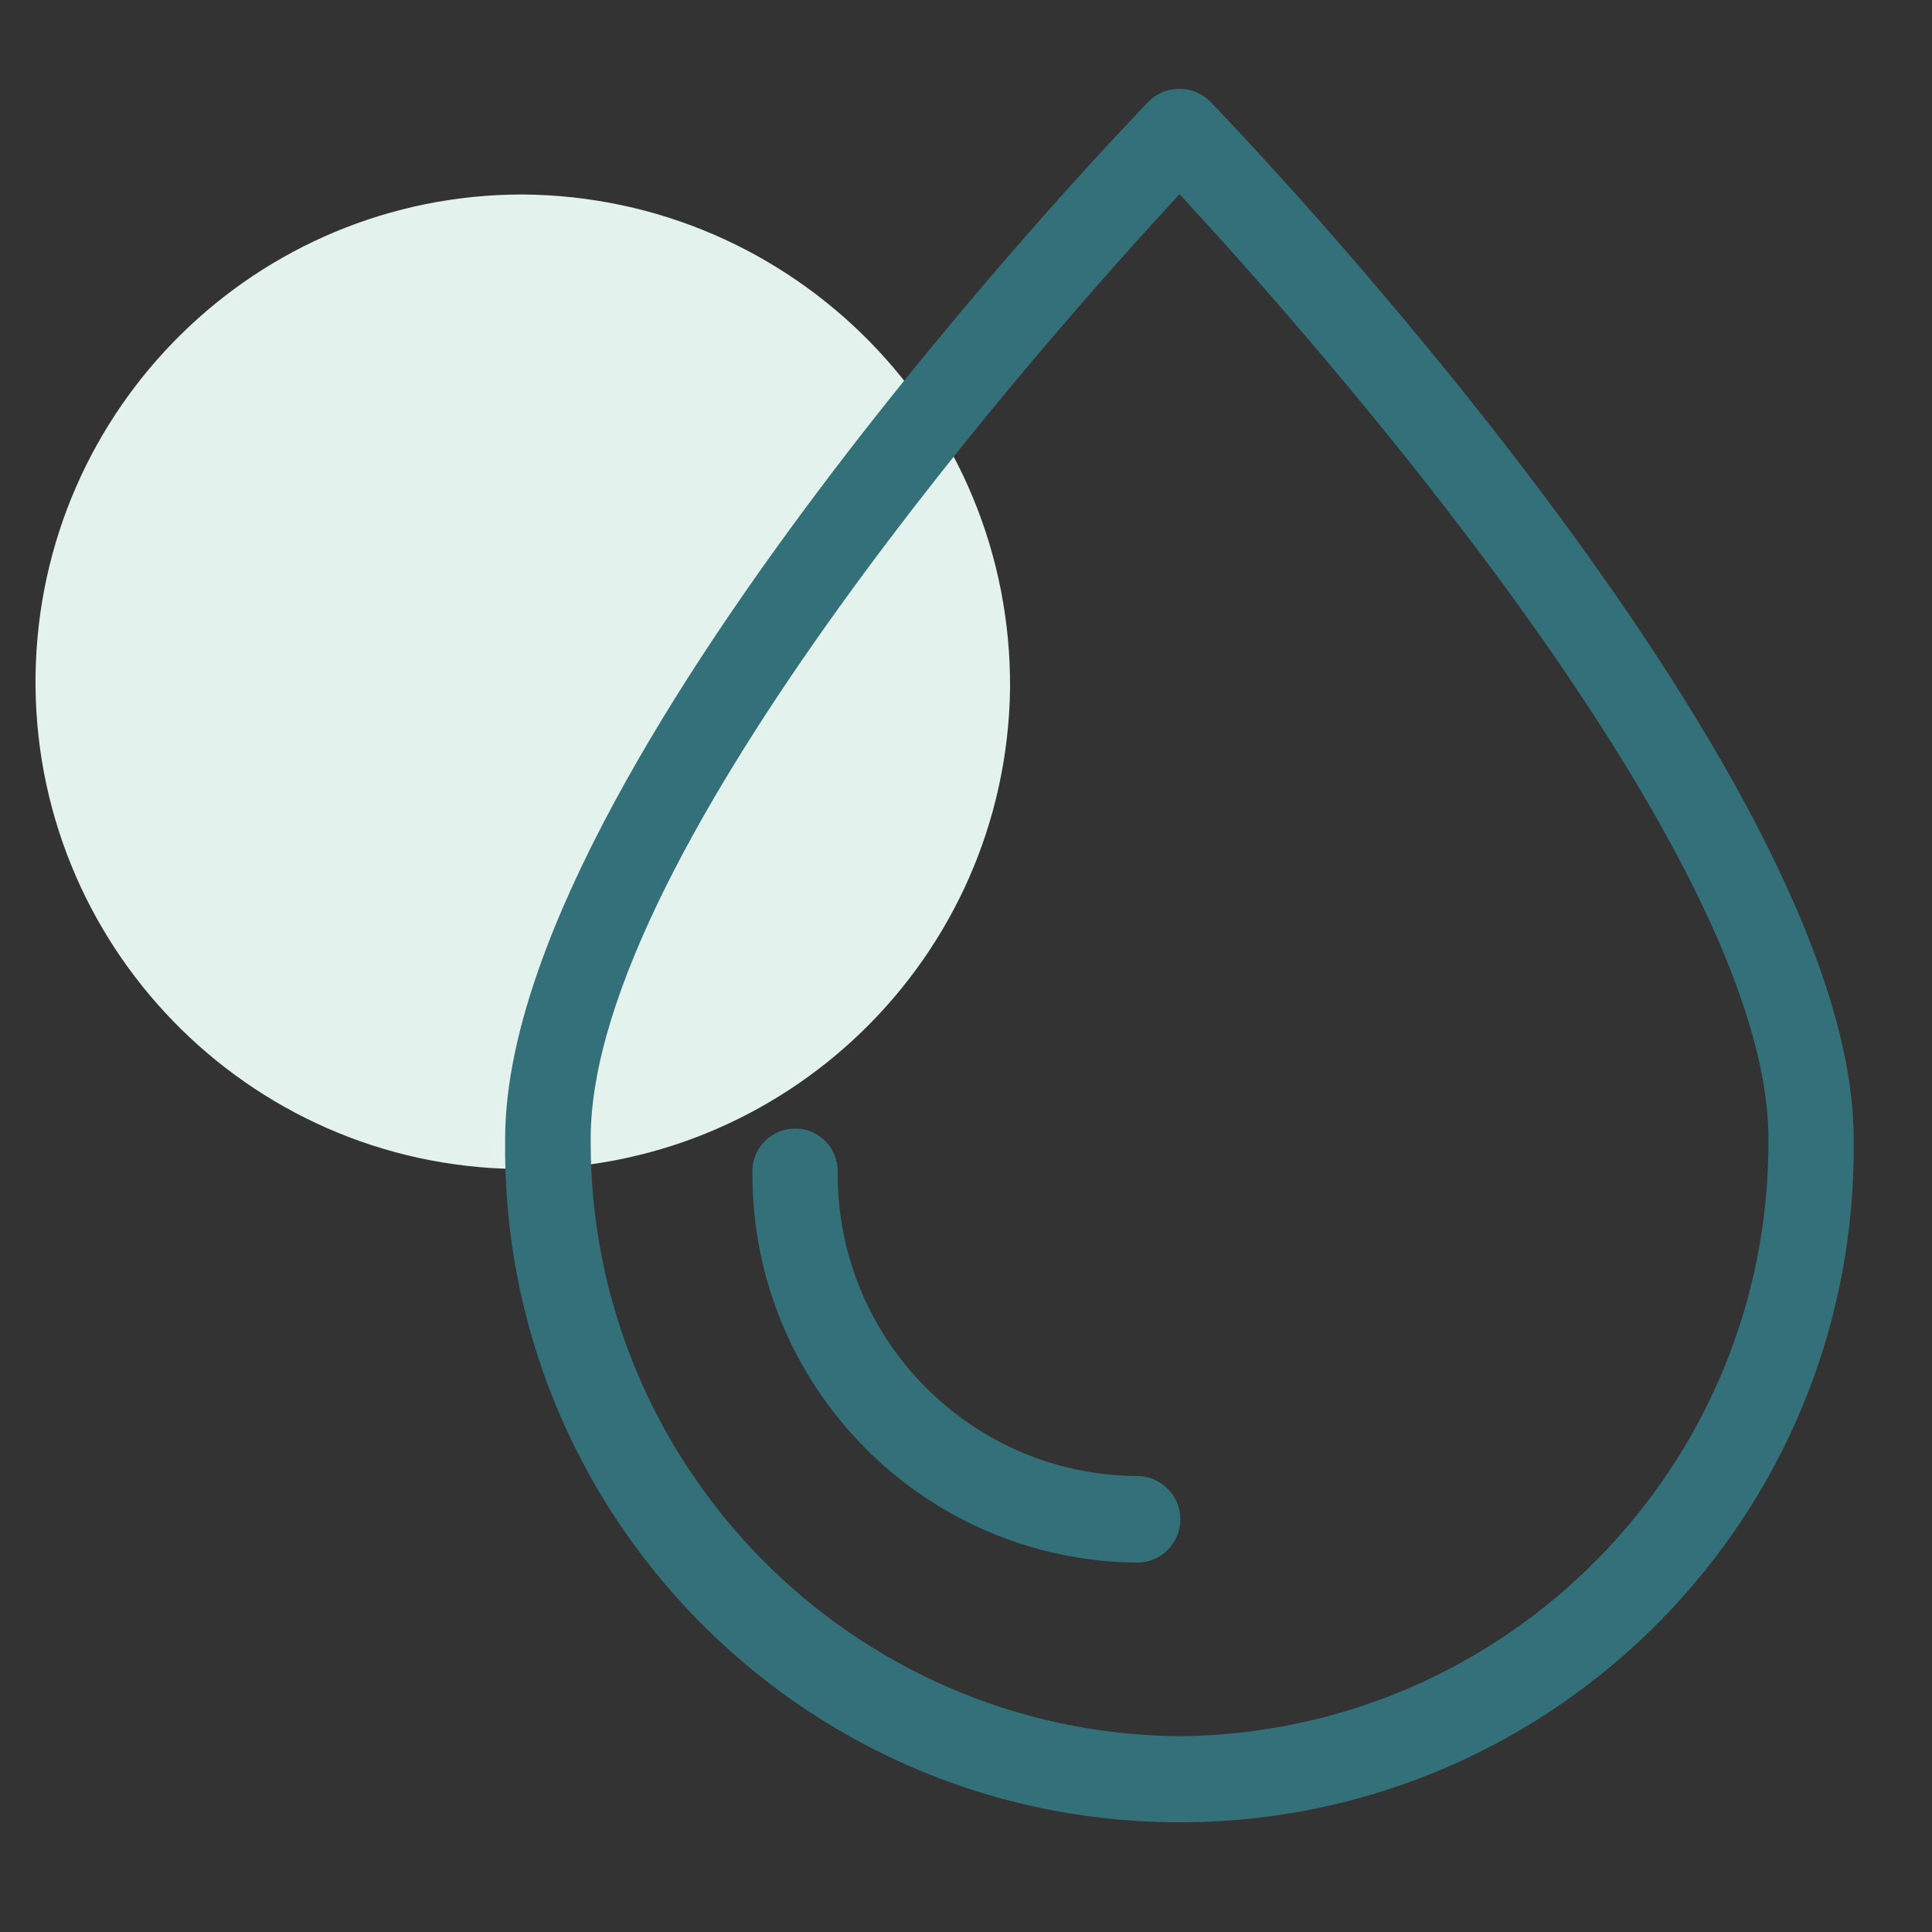 <?xml version="1.0" encoding="UTF-8"?>
<svg id="Layer_1" data-name="Layer 1" xmlns="http://www.w3.org/2000/svg" viewBox="0 0 75 75">
  <rect x="0" y="0" width="75" height="75" fill="#333333" stroke="none"/>
  <defs>
    <style>
      .cls-1 {
        fill: #e3f2ed;
      }

      .cls-2 {
        fill: #337079;
      }
    </style>
  </defs>
  <path id="Path_9713" data-name="Path 9713" class="cls-1" d="M39.21,26.74c-.15,10.45-8.75,18.79-19.19,18.64-10.45-.15-18.79-8.75-18.64-19.19C1.54,15.84,9.96,7.54,20.3,7.55c10.52,.08,18.99,8.67,18.91,19.19"/>
  <path id="Path_9714" data-name="Path 9714" class="cls-2" d="M46.97,3.93c-.66-.64-1.71-.64-2.37,0-1.02,1.05-24.99,26.01-24.99,40.28-.2,14.46,11.36,26.33,25.82,26.53,14.46,.2,26.33-11.36,26.53-25.82,0-.24,0-.47,0-.71,0-14.26-23.97-39.22-24.99-40.28Zm-1.18,63.47c-12.71-.11-22.93-10.49-22.86-23.2,0-11.22,18.01-31.43,22.86-36.66,4.84,5.23,22.86,25.44,22.86,36.66,.08,12.71-10.15,23.09-22.86,23.2Z"/>
  <path id="Path_9716" data-name="Path 9716" class="cls-2" d="M44.13,57.3c-6.46-.05-11.65-5.33-11.61-11.79,.02-.92-.7-1.68-1.61-1.7s-1.68,.7-1.7,1.61c0,.03,0,.06,0,.09-.05,8.3,6.63,15.08,14.93,15.15,.93,0,1.68-.75,1.68-1.68s-.75-1.68-1.68-1.68h0Z"/>
</svg>